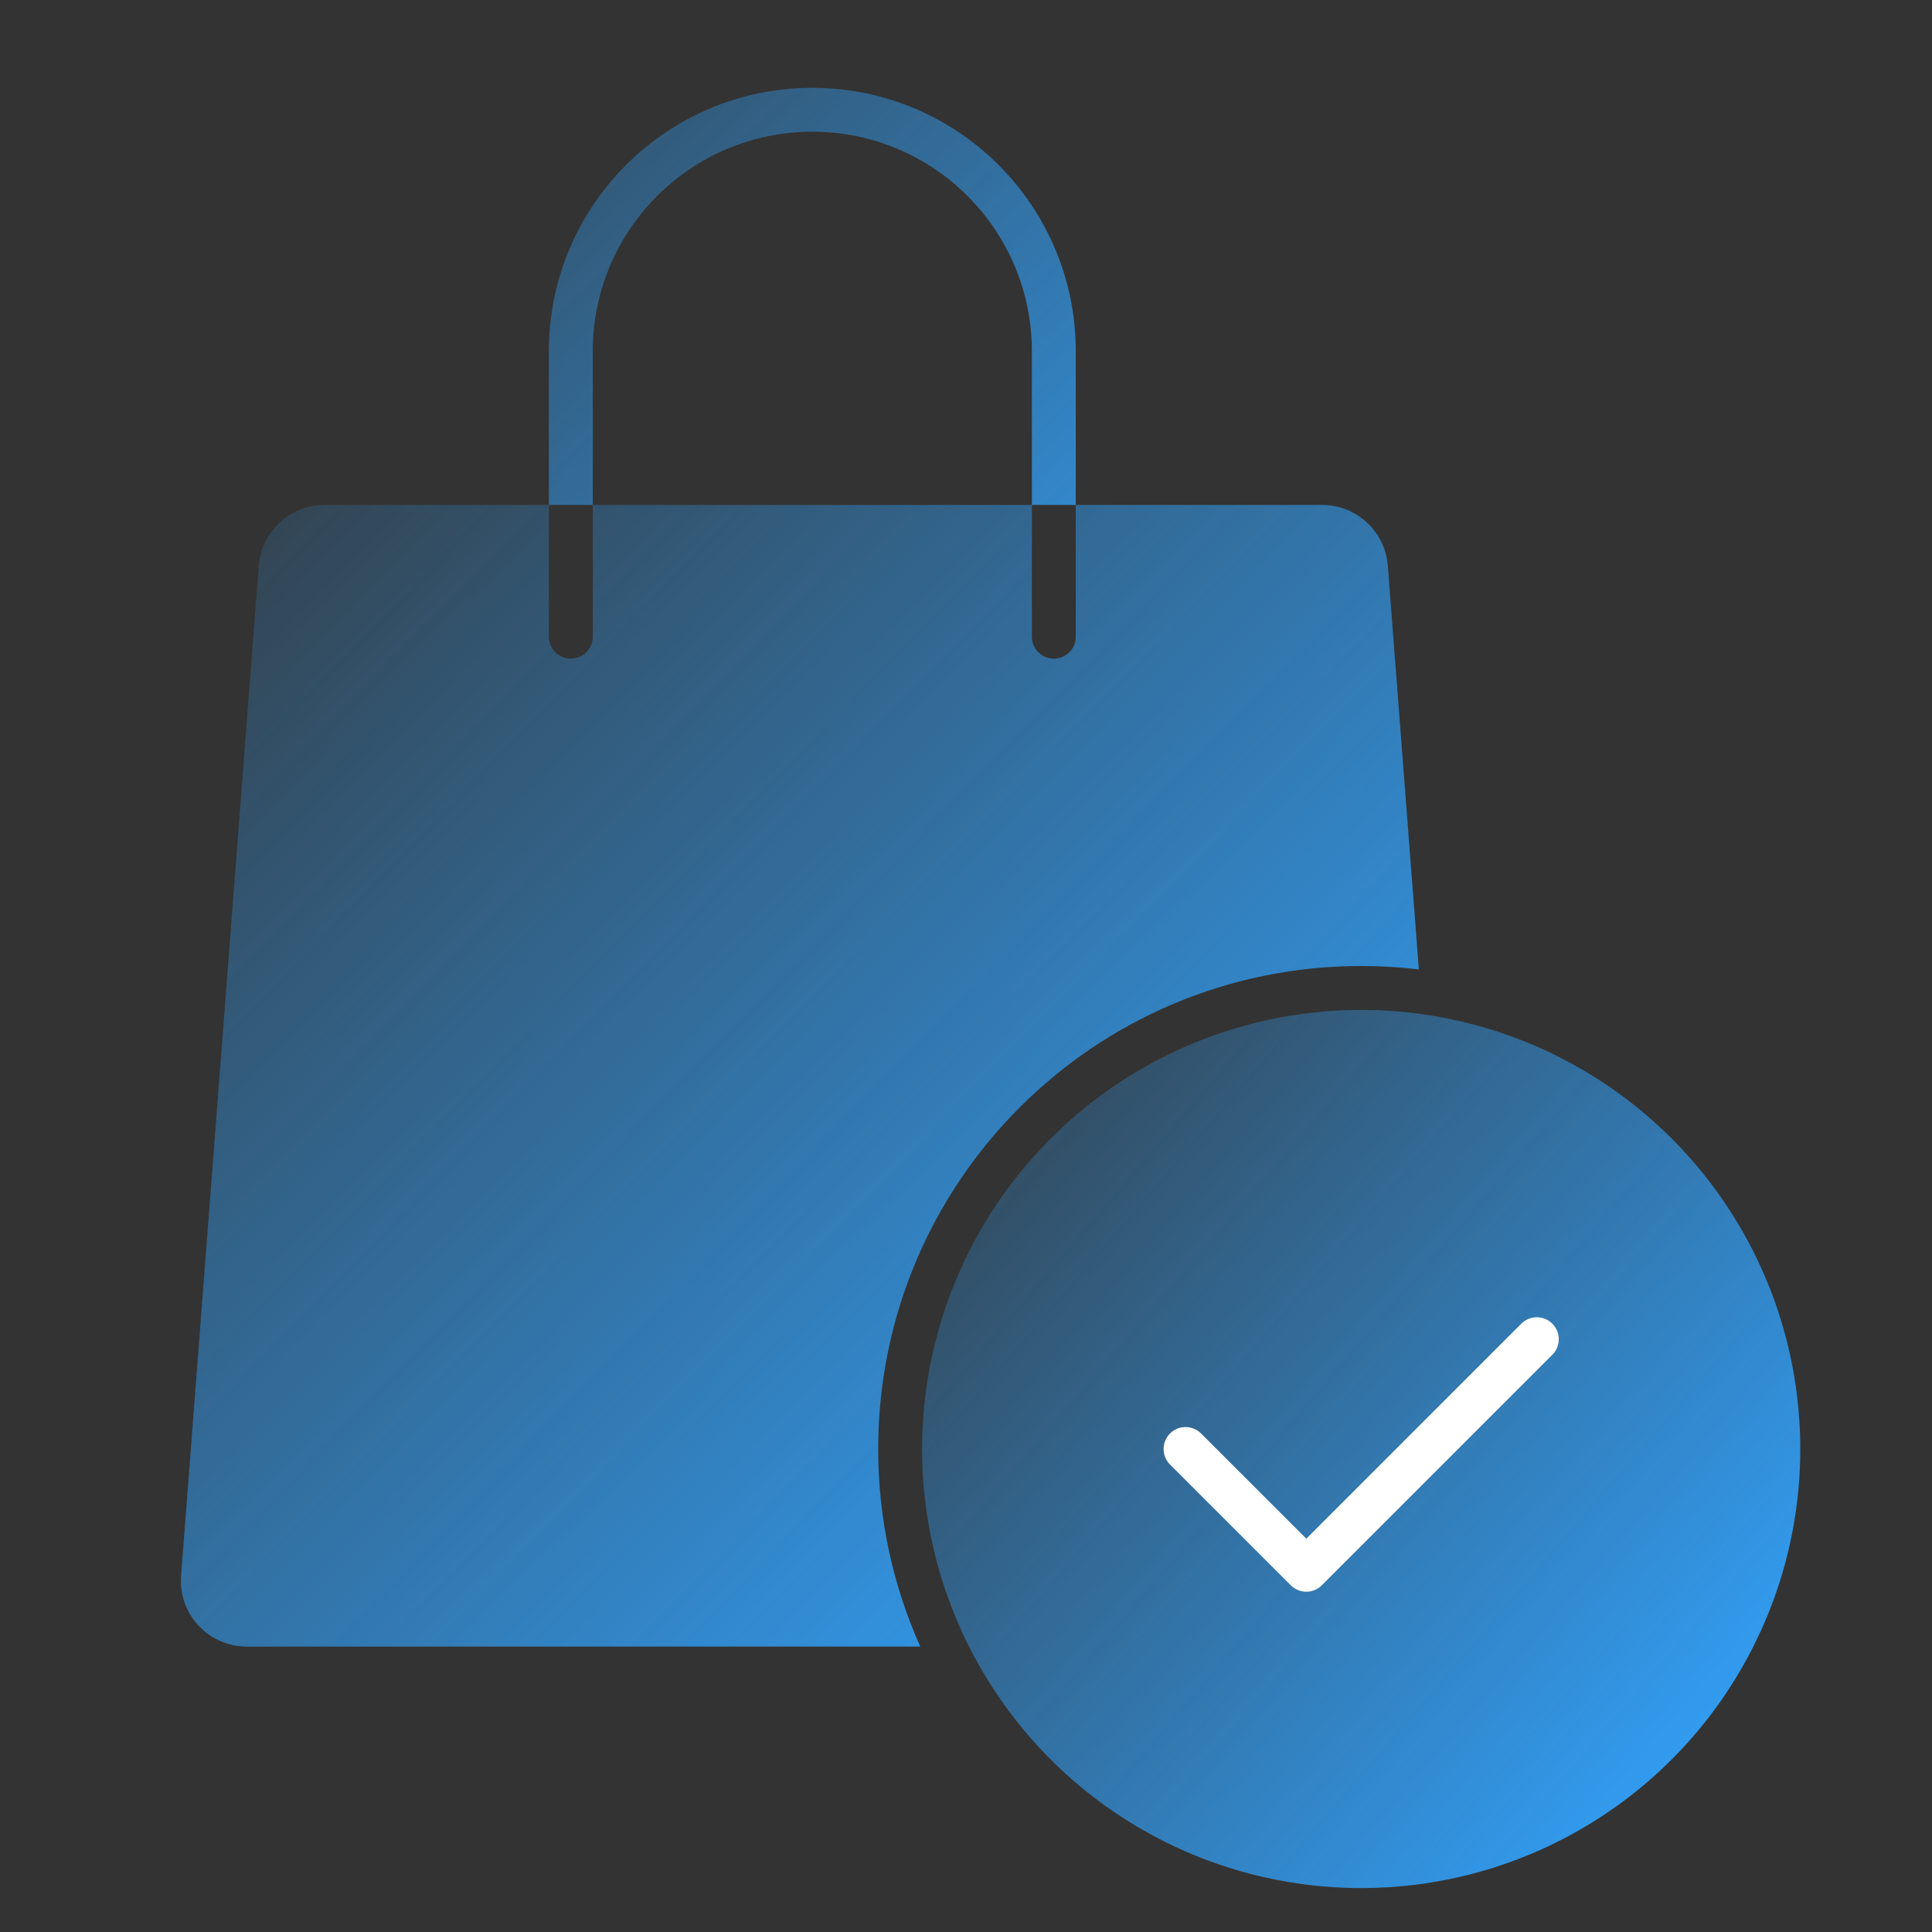<?xml version="1.0" encoding="UTF-8"?> <svg xmlns="http://www.w3.org/2000/svg" width="88" height="88" viewBox="0 0 88 88" fill="none"><rect x="0" y="0" width="88" height="88" fill="#333333" stroke="none"/><path d="M48 23V16C48 9.925 43.075 5 37 5V5C30.925 5 26 9.925 26 16V23" stroke="url(#paint0_linear_1953_4994)" stroke-width="2"></path><path fill-rule="evenodd" clip-rule="evenodd" d="M14.778 23C13.21 23 11.907 24.207 11.787 25.77L8.248 71.77C8.114 73.512 9.492 75 11.239 75H41.919C40.686 72.253 40 69.207 40 66C40 53.85 49.849 44 62 44C62.889 44 63.766 44.053 64.627 44.155L63.213 25.77C63.093 24.207 61.789 23 60.222 23H49V29C49 29.552 48.552 30 48 30C47.447 30 47 29.552 47 29V23H27V29C27 29.552 26.552 30 26 30C25.448 30 25 29.552 25 29V23H14.778Z" fill="url(#paint1_linear_1953_4994)"></path><circle cx="62" cy="66" r="20" fill="url(#paint2_linear_1953_4994)"></circle><path d="M54 66L59.5 71.5L70 61" stroke="white" stroke-width="2" stroke-linecap="round" stroke-linejoin="round"></path><defs><linearGradient id="paint0_linear_1953_4994" x1="59" y1="35.5" x2="19.234" y2="-6.664" gradientUnits="userSpaceOnUse"><stop stop-color="#32A3FD"></stop><stop offset="1" stop-color="#32A3FD" stop-opacity="0.1"></stop></linearGradient><linearGradient id="paint1_linear_1953_4994" x1="59.351" y1="75" x2="5.757" y2="22.768" gradientUnits="userSpaceOnUse"><stop stop-color="#32A3FD"></stop><stop offset="1" stop-color="#32A3FD" stop-opacity="0.1"></stop></linearGradient><linearGradient id="paint2_linear_1953_4994" x1="76.814" y1="86" x2="36.046" y2="50.983" gradientUnits="userSpaceOnUse"><stop stop-color="#32A3FD"></stop><stop offset="1" stop-color="#32A3FD" stop-opacity="0.1"></stop></linearGradient></defs></svg> 
